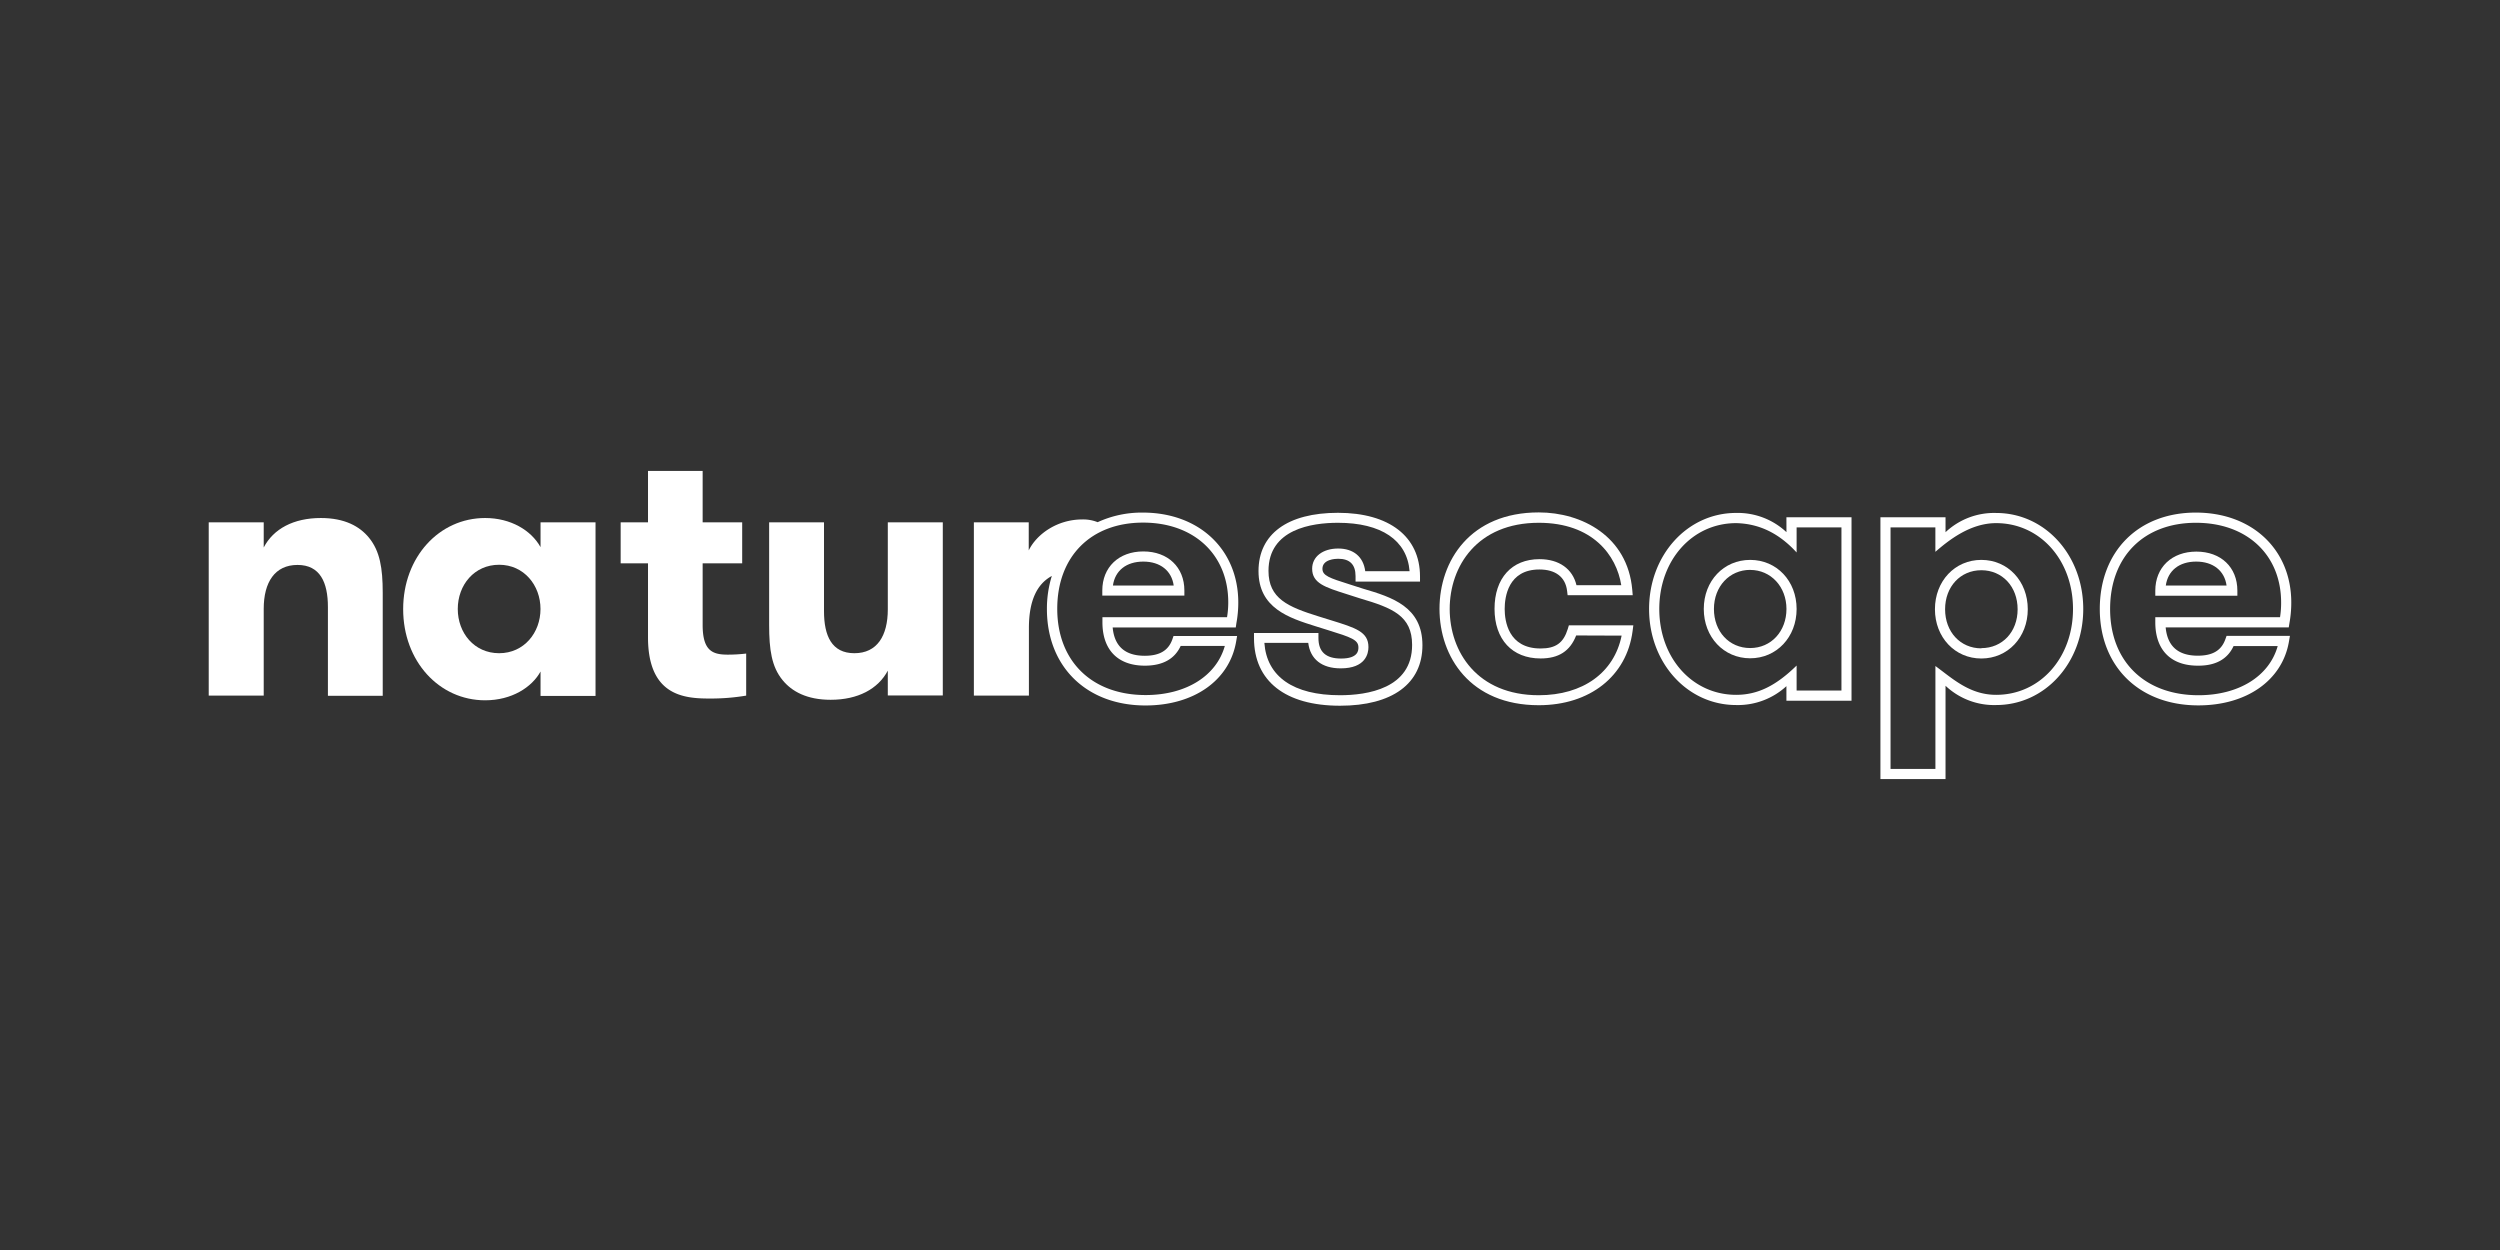 <?xml version="1.0" encoding="utf-8"?>
<svg xmlns="http://www.w3.org/2000/svg" id="Natureescape_-_White" data-name="Natureescape - White" viewBox="0 0 576 288">
  <rect x="0" y="0" width="576" height="288" fill="#333333" stroke="none"/>
  <defs>
    <style>.cls-1{fill:#fff;}</style>
  </defs>
  <path class="cls-1" d="M459.92,118.19a16.31,16.31,0,0,0-11.67,4.43v-3.44h-15V179.5h15V158a16.27,16.27,0,0,0,11.67,4.44c11.25,0,20.06-9.72,20.06-22.13S471.17,118.19,459.92,118.19Zm0,41.9c-6.11,0-10-3.71-14-6.64v23.71H435.58V121.52h10.33v5.62c3.06-2.65,8-6.61,14-6.61,10.1,0,17.71,8.5,17.71,19.78S470,160.09,459.92,160.09Z"/>
  <path class="cls-1" d="M284.87,143.55a26,26,0,0,0,.43-4.73c0-12.2-9-20.72-22-20.72a24.29,24.29,0,0,0-10.4,2.21,9,9,0,0,0-3.54-.63c-5.8,0-10.52,3.4-12.34,7.13v-6.46H224.38v39.92h12.68V144.7c0-6.44,1.94-10.19,5.28-12a25.43,25.43,0,0,0-1.13,7.63c0,13.28,9.13,22.21,22.71,22.21,11.11,0,19.3-5.74,20.87-14.63l.24-1.38H270.38l-.27.78c-.92,2.58-2.94,3.78-6.36,3.78-4.54,0-7-2.2-7.39-6.52h28.36Zm-2.16-1.35H254v1.17c0,6.38,3.57,10,9.78,10,4.09,0,6.86-1.53,8.25-4.55h10.17c-1.94,6.92-8.93,11.32-18.25,11.32-12.37,0-20.36-7.8-20.36-19.87s7.76-19.86,19.78-19.86c11.73,0,19.62,7.38,19.62,18.37A20.88,20.88,0,0,1,282.71,142.2Z"/>
  <path class="cls-1" d="M263.42,127.05c-5.65,0-9.45,3.63-9.45,9v1.17h18.91v-1.17C272.88,130.68,269.08,127.05,263.42,127.05Zm-7,7.86c.47-3.43,3.08-5.52,7-5.52s6.54,2.13,7,5.52Z"/>
  <path class="cls-1" d="M314.07,135.64c-1.13-.38-2.17-.71-3.12-1-4.65-1.47-6.26-2-6.26-3.6,0-2.19,3-2.3,3.63-2.3,2.67,0,4,1.32,4,4V134h14.85v-1.18c0-9.18-7.06-14.67-18.9-14.67-11.63,0-18.31,4.9-18.31,13.43s7,10.78,13.15,12.71c1,.33,2,.62,2.82.88,5.47,1.69,7.05,2.26,7.05,4,0,.63,0,2.56-4,2.56-3.5,0-5.21-1.55-5.21-4.71v-1.18H288.92v1.18c0,9.9,7.22,15.58,19.81,15.58,12.06,0,19-5.08,19-13.93S320.76,137.6,314.07,135.64Zm-5.34,24.54c-10.73,0-16.87-4.28-17.42-12.07h10.11c.45,3.75,3.11,5.88,7.48,5.88,5.76,0,6.39-3.43,6.39-4.9,0-3.52-2.91-4.42-8.71-6.21l-2.8-.87c-7-2.18-11.52-4.09-11.52-10.48,0-9.64,10-11.08,16-11.08,10,0,15.93,4,16.51,11.15H314.55c-.42-3.29-2.68-5.22-6.23-5.22s-6,1.87-6,4.65c0,3.35,3,4.28,7.91,5.84.94.29,2,.62,3.12,1,7.47,2.2,12,4,12,10.72C325.37,158.67,314.94,160.18,308.73,160.18Z"/>
  <path class="cls-1" d="M361.21,144.93c-1,3.22-2.78,4.48-6.26,4.48-7.46,0-8.27-6.36-8.27-9.1s.78-9.1,8-9.1c3.73,0,6,1.75,6.38,4.93l.12,1h15l-.11-1.28c-1.08-12.3-11.6-17.8-21.54-17.8-15.8,0-22.87,11.16-22.87,22.21s7.07,22.21,22.87,22.21c11.79,0,20.27-6.71,21.62-17.09l.17-1.32H361.47Zm12.41,1.52c-1.71,8.51-8.9,13.73-19.08,13.73-14.18,0-20.53-10-20.53-19.87s6.35-19.86,20.53-19.86c12.39,0,17.91,7.48,19,14.38H363.22c-.89-3.75-4-6-8.52-6-6.39,0-10.36,4.38-10.36,11.44s4.07,11.44,10.61,11.44c4.17,0,6.79-1.69,8.2-5.3Z"/>
  <path class="cls-1" d="M411.6,122.61A16.43,16.43,0,0,0,400,118.18c-11.24,0-20.05,9.72-20.05,22.13s8.81,22.13,20.05,22.13a16.51,16.51,0,0,0,11.59-4.35v3.36h15V119.18h-15Zm2.34,4.68v-5.77h10.33V159.1H413.94v-5.76c-4.73,4.63-8.94,6.75-13.93,6.75-10.09,0-17.71-8.5-17.71-19.78s7.62-19.78,17.71-19.78C405.69,120.66,410.17,123.17,413.94,127.29Z"/>
  <path class="cls-1" d="M392.55,140.31c0,6.48,4.6,11.36,10.69,11.36s10.7-4.88,10.7-11.36S409.34,129,403.24,129,392.55,133.84,392.55,140.31Zm10.69-9c4.77,0,8.36,3.87,8.36,9s-3.52,9-8.36,9-8.35-3.79-8.35-9S398.48,131.3,403.24,131.3Z"/>
  <path class="cls-1" d="M456.5,129c-6.1,0-10.69,4.89-10.69,11.36s4.59,11.36,10.69,11.36,10.7-4.88,10.7-11.36S462.6,129,456.5,129Zm0,20.38c-4.84,0-8.35-3.8-8.35-9s3.51-9,8.35-9,8.36,3.79,8.36,9S461.34,149.33,456.5,149.33Z"/>
  <path class="cls-1" d="M515.49,136.09c0-5.41-3.8-9-9.45-9s-9.46,3.63-9.46,9v1.17h18.91ZM499,134.91c.48-3.43,3.08-5.52,7-5.52s6.54,2.13,7,5.52Z"/>
  <path class="cls-1" d="M512.72,147.29c-.92,2.58-2.93,3.78-6.35,3.78-4.55,0-7-2.2-7.4-6.52h28.36l.16-1a26.61,26.61,0,0,0,.42-4.73c0-12.2-9-20.72-22-20.72-13.23,0-22.12,8.93-22.12,22.21s9.12,22.21,22.7,22.21c11.12,0,19.31-5.74,20.87-14.63l.24-1.38H513Zm1.89,1.57h10.17c-1.94,6.92-8.93,11.32-18.25,11.32-12.37,0-20.36-7.8-20.36-19.87s7.77-19.86,19.78-19.86c11.74,0,19.62,7.38,19.62,18.37a20.8,20.8,0,0,1-.25,3.38H496.58v1.17c0,6.38,3.57,10,9.79,10C510.45,153.41,513.22,151.88,514.61,148.86Z"/>
  <path class="cls-1" d="M73.93,119.35c-6.29,0-10.93,2.49-13.17,6.79v-5.79H48.09v39.92H60.76v-20c0-6.13,2.57-10.11,7.79-10.11s7,4.06,7,9.69v20.46H88.18V136.58c0-5.72-.66-9.61-3.15-12.67C82.88,121.26,79.4,119.35,73.93,119.35Z"/>
  <path class="cls-1" d="M124.54,126.06c-2.16-3.89-6.88-6.71-12.76-6.71-10.6,0-18.89,9-18.89,21s8.29,21,18.89,21c6.13,0,10.77-3,12.76-6.63v5.63h12.67V120.35H124.54ZM115,150.5c-5.71,0-9.53-4.64-9.53-10.19s3.82-10.19,9.53-10.19,9.53,4.72,9.53,10.19S120.73,150.5,115,150.5Z"/>
  <path class="cls-1" d="M161.89,144V129.79H171v-9.44h-9.11V108.5H149.3v11.85H143v9.44h6.3v17.06c0,13.34,8.2,14.09,14.08,14.09a49.08,49.08,0,0,0,8.54-.67v-9.69a36.3,36.3,0,0,1-4.23.25C164.21,150.83,161.89,150,161.89,144Z"/>
  <path class="cls-1" d="M204.55,140.39c0,6.13-2.48,10.11-7.7,10.11s-7-4-7-9.7V120.35H177.21V144c0,5.71.58,9.61,3.07,12.67,2.15,2.65,5.63,4.56,11.1,4.56,6.3,0,10.93-2.49,13.17-6.71v5.71h12.67V120.35H204.55Z"/>
</svg>
